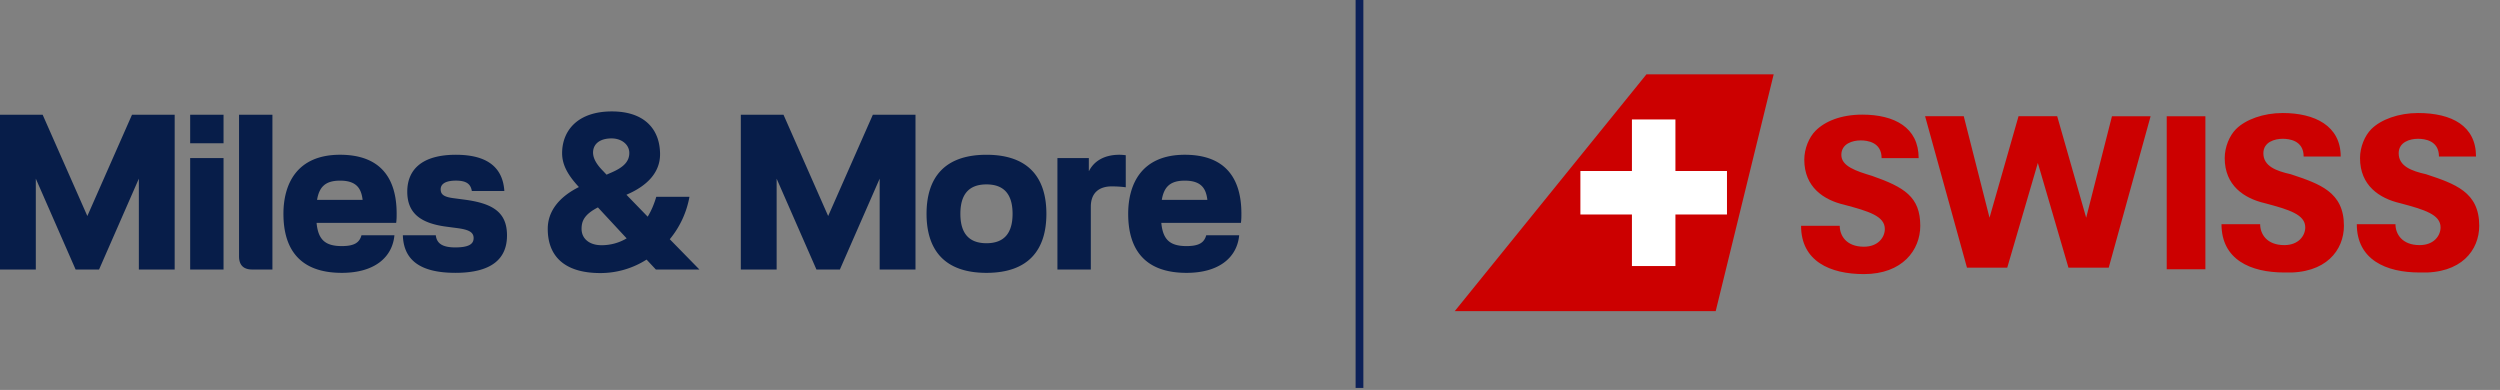 <svg width="218" height="34" fill="none" xmlns="http://www.w3.org/2000/svg"><rect width="100%" height="100%" fill="#808080" stroke="none"/><g clip-path="url(#clip0)"><path d="M192.31 23.48h-3.372V10.136h3.372V23.48zm-8.147-13.344l-2.248 8.849-2.528-8.85h-3.371l-2.529 8.85-2.247-8.85h-3.371l3.652 13.204h3.512l2.668-9.13 2.669 9.13h3.512l3.652-13.203h-3.371zm-16.715 9.551c0-2.528-1.405-3.37-4.214-4.354-1.405-.422-2.669-.843-2.669-1.826 0-.983.983-1.264 1.685-1.264.562 0 1.826.14 1.826 1.545h3.231c0-2.67-2.107-3.793-4.916-3.793-1.826 0-3.231.562-4.074 1.405-.561.562-.983 1.545-.983 2.528 0 2.388 1.686 3.512 3.512 3.933 2.107.562 3.511.983 3.511 2.107 0 .703-.562 1.545-1.826 1.545-1.545 0-2.107-.983-2.107-1.826h-3.371c0 3.09 2.529 4.214 5.478 4.214 3.371 0 4.917-2.107 4.917-4.214zm36.942 0c0-2.95-2.107-3.652-4.636-4.495-1.264-.28-2.388-.702-2.388-1.826 0-.983.984-1.264 1.686-1.264.562 0 1.826.14 1.826 1.545h3.231c0-2.669-2.248-3.792-5.057-3.792-1.686 0-3.231.562-4.074 1.404-.561.562-.983 1.546-.983 2.529 0 2.388 1.686 3.511 3.512 3.933 2.107.562 3.511.983 3.511 2.107 0 .702-.561 1.545-1.826 1.545-1.545 0-2.107-.983-2.107-1.826h-3.371c0 3.09 2.529 4.214 5.478 4.214 3.652.14 5.198-1.967 5.198-4.074zm11.799 0c0-2.95-2.107-3.652-4.636-4.495-1.264-.28-2.388-.702-2.388-1.826 0-.983.984-1.264 1.686-1.264.562 0 1.826.14 1.826 1.545h3.231c0-2.669-2.107-3.792-5.057-3.792-1.686 0-3.231.562-4.074 1.404-.561.562-.983 1.546-.983 2.529 0 2.388 1.686 3.511 3.512 3.933 2.107.562 3.511.983 3.511 2.107 0 .702-.561 1.545-1.826 1.545-1.545 0-2.107-.983-2.107-1.826h-3.371c0 3.09 2.529 4.214 5.478 4.214 3.652.14 5.198-1.967 5.198-4.074zm-66.58 7.445h-22.756l16.716-20.648h11.096l-5.056 20.648z" fill="#C00"/><path d="M146.097 14.912v-4.495h-3.793v4.495h-4.494v3.792h4.494v4.495h3.793v-4.495h4.495v-3.793h-4.495z" fill="#fff"/><path d="M101.309 17.429c.193-1.156.752-1.677 2.006-1.677 1.426 0 1.851.674 1.967 1.677h-3.973zm6.941 1.196c0-3.086-1.408-5.13-4.936-5.13-3.76 0-4.936 2.546-4.936 5.15 0 3.085 1.426 5.148 5.089 5.148 2.893 0 4.415-1.389 4.589-3.278h-2.873c-.174.636-.618.944-1.717.944-1.446 0-2.063-.559-2.199-2.024h6.941c.042-.27.042-.578.042-.81zM98.166 16.33v-2.795a5.037 5.037 0 00-.54-.04c-1.465 0-2.275.656-2.66 1.409h-.02v-1.12h-2.738v9.718h2.912v-5.475c0-1.253.771-1.774 1.813-1.774.384 0 .79.02 1.233.077zm-14.421 2.314c0-1.62.674-2.564 2.275-2.564 1.6 0 2.276.944 2.276 2.564s-.675 2.565-2.276 2.565c-1.6 0-2.275-.946-2.275-2.565zm-2.95 0c0 3.104 1.522 5.149 5.225 5.149 3.702 0 5.226-2.044 5.226-5.149s-1.523-5.148-5.226-5.148c-3.703 0-5.225 2.043-5.225 5.148zm-13.073-3.066l3.472 7.924h2.043l3.47-7.924v7.924h3.124V10.007h-3.72l-3.895 8.83-3.894-8.83H64.6v13.497h3.123v-7.926h-.002zm-15.275 5.804c-1.04 0-1.734-.559-1.734-1.426 0-.675.231-1.253 1.426-1.87l2.505 2.7a4.258 4.258 0 01-2.197.596zm.887-9.312c.848 0 1.542.52 1.542 1.272 0 .694-.442 1.215-1.504 1.678l-.482.212-.289-.309c-.482-.482-.887-1.04-.887-1.62.002-.712.54-1.233 1.62-1.233zm7.655 11.432l-2.584-2.641a8.064 8.064 0 001.716-3.701h-2.893c-.173.578-.404 1.175-.75 1.734l-1.852-1.91.077-.038c1.735-.752 2.854-1.91 2.854-3.49 0-2.159-1.33-3.74-4.203-3.74-3.007 0-4.338 1.697-4.338 3.644 0 1.1.597 2.006 1.445 2.93l.02.02c-1.697.848-2.718 2.083-2.718 3.644 0 2.41 1.484 3.857 4.588 3.857a7.476 7.476 0 004.03-1.176l.81.867h3.798zm-21.29.29c3.162 0 4.512-1.216 4.512-3.26 0-2.023-1.234-2.796-3.702-3.122l-1.022-.136c-.83-.116-1.06-.346-1.06-.771 0-.425.366-.752 1.33-.752.983 0 1.291.347 1.388.907h2.834c-.136-2.102-1.542-3.162-4.223-3.162-3.026 0-4.242 1.349-4.242 3.22 0 1.927 1.234 2.756 3.375 3.046l1.022.135c1.003.136 1.389.366 1.389.868 0 .54-.463.81-1.6.81-1.12 0-1.621-.347-1.698-1.06h-2.873c.059 1.947 1.235 3.276 4.57 3.276zm-12.051-6.363c.192-1.156.751-1.677 2.006-1.677 1.426 0 1.85.674 1.966 1.677h-3.972zm6.94 1.196c0-3.086-1.408-5.13-4.936-5.13-3.76 0-4.936 2.546-4.936 5.15 0 3.085 1.426 5.148 5.09 5.148 2.892 0 4.415-1.389 4.588-3.278h-2.873c-.173.636-.617.944-1.717.944-1.445 0-2.063-.559-2.198-2.024h6.94c.042-.27.042-.578.042-.81zM22 23.502h1.755V10.007h-2.911v12.339c0 .77.385 1.156 1.156 1.156zm-2.507-9.717h-2.91v9.717h2.91v-9.717zm0-3.778h-2.91v2.487h2.91v-2.487zm-16.37 5.571l3.471 7.924h2.044l3.47-7.924v7.924h3.124V10.007H11.51l-3.894 8.83-3.896-8.83H0v13.497h3.123v-7.926z" fill="#071D49"/><path opacity=".99" d="M118.885 0h-.676v33.828h.676V0z" fill="#0C2058"/></g><defs><clipPath id="clip0"><path fill="#fff" d="M0 0h218v33.828H0z"/></clipPath></defs></svg>
